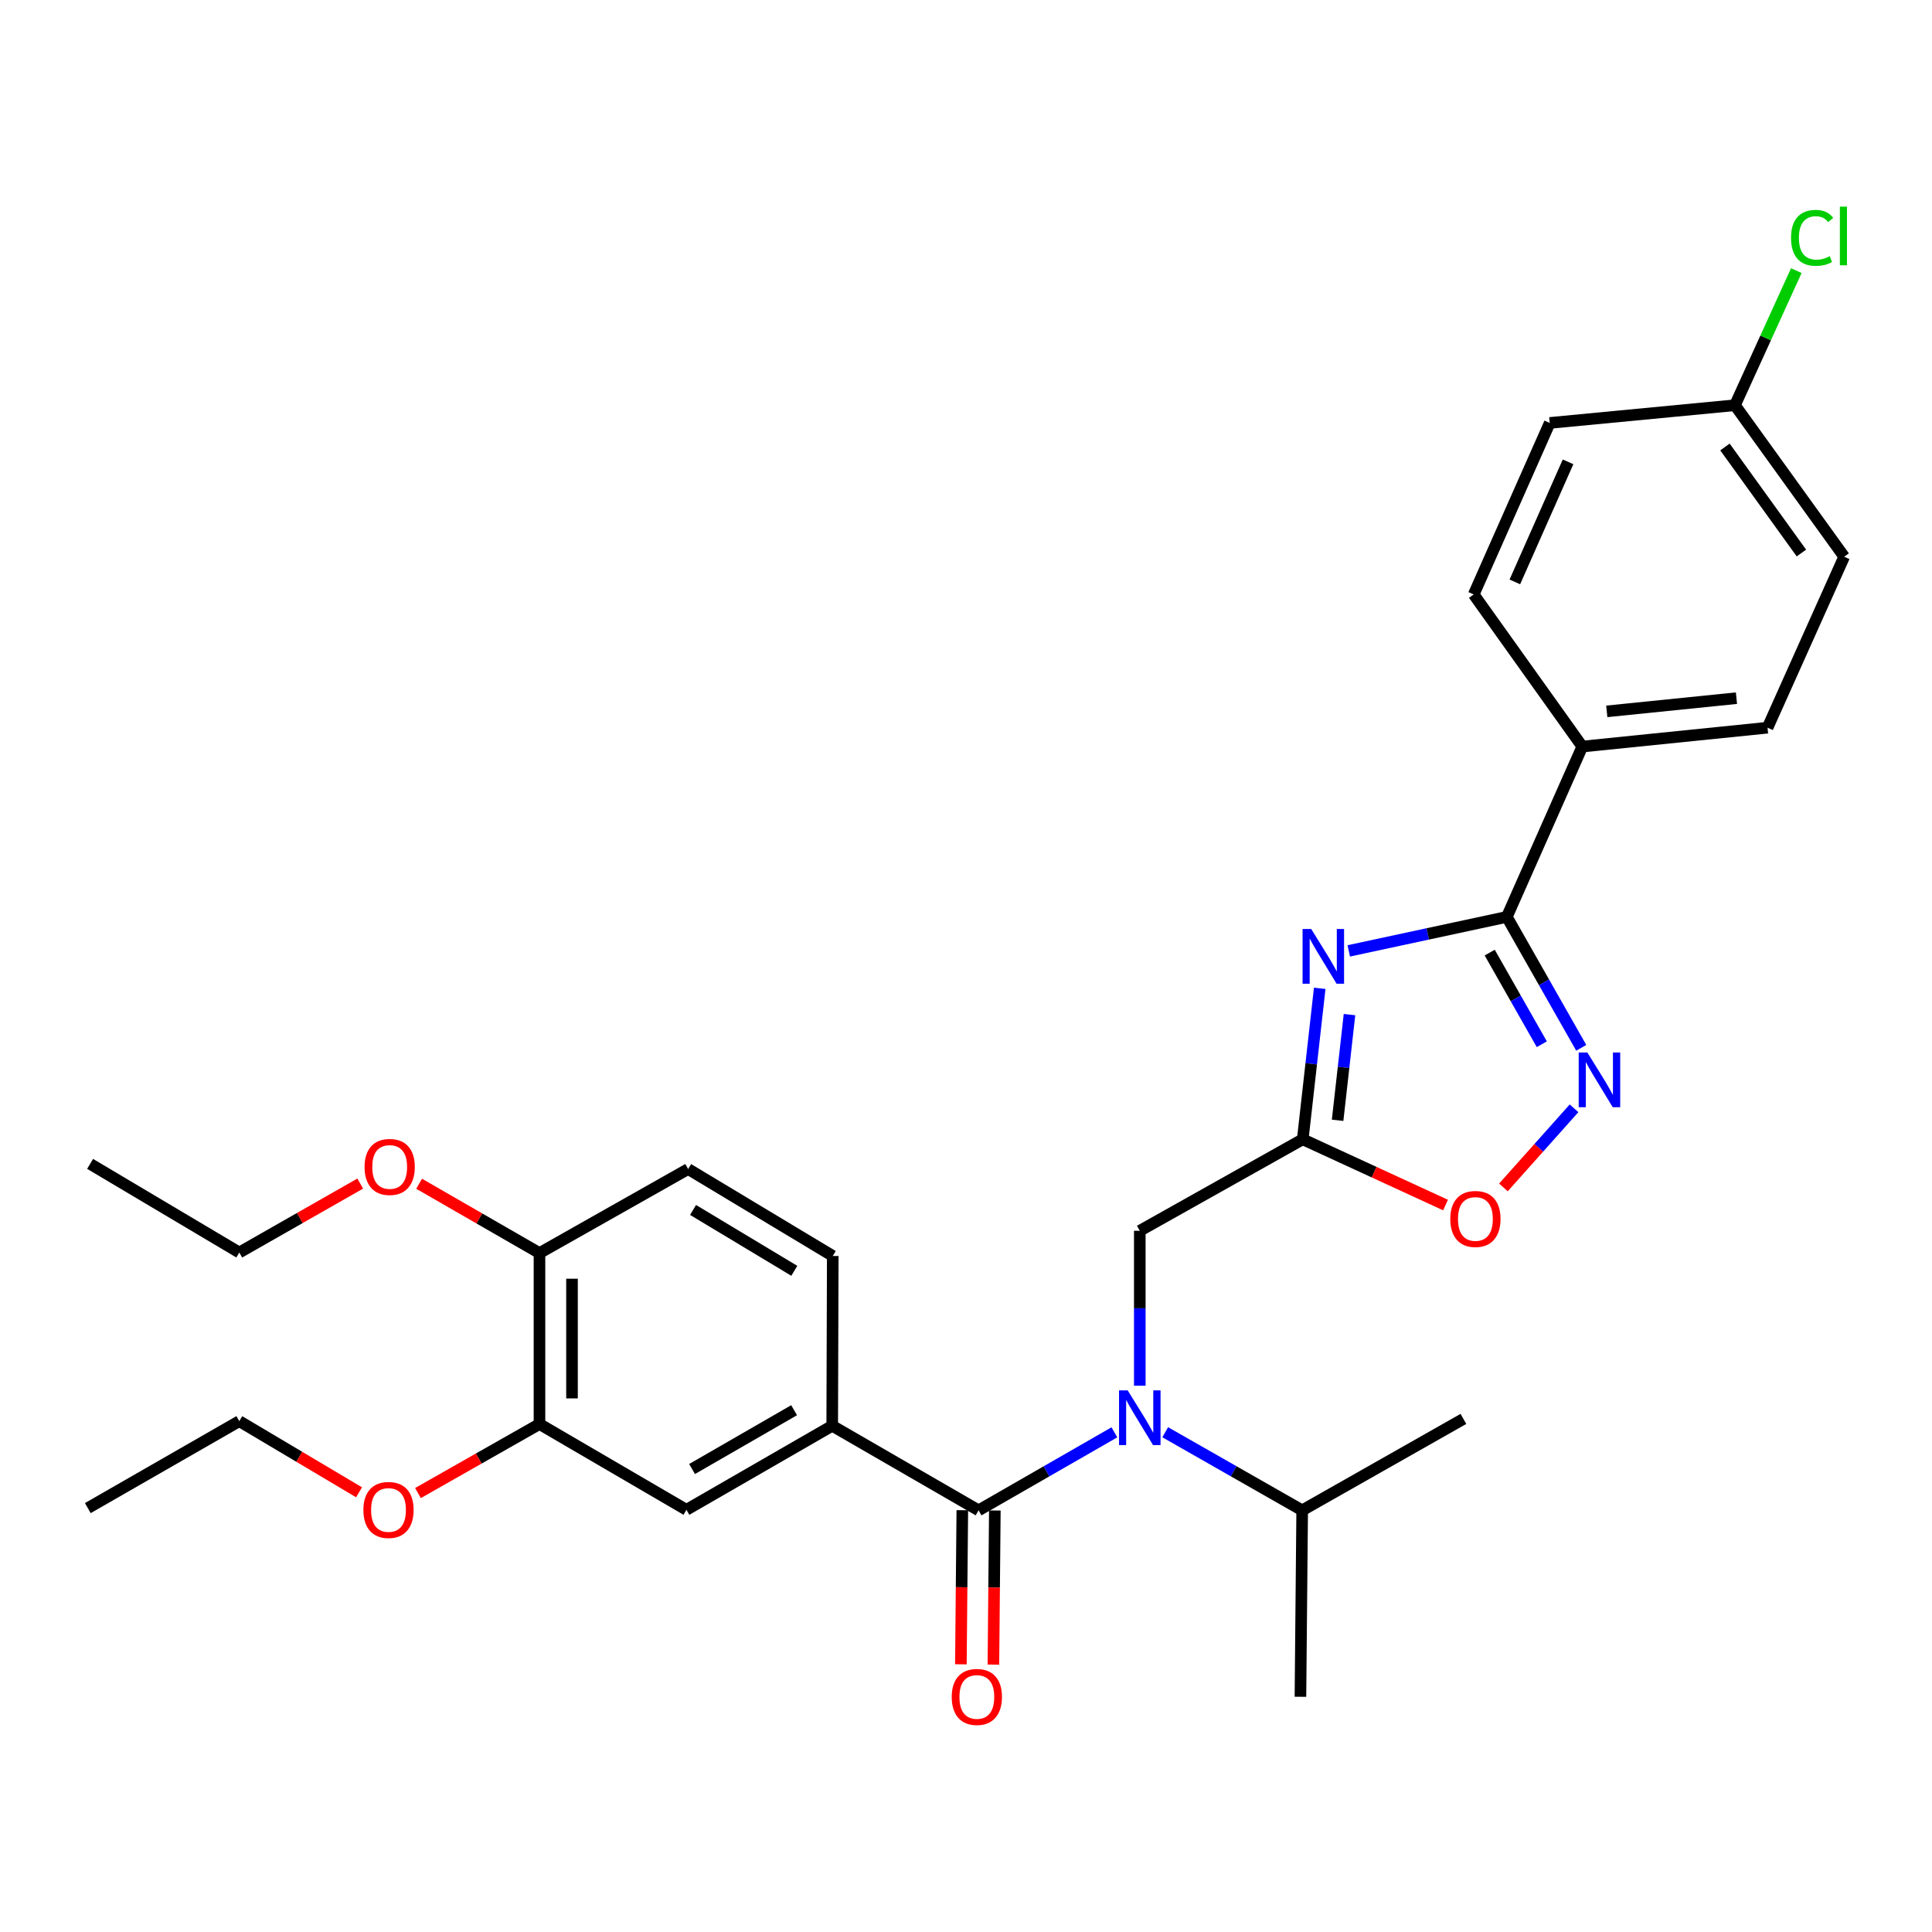 <?xml version='1.0' encoding='iso-8859-1'?>
<svg version='1.1' baseProfile='full'
              xmlns='http://www.w3.org/2000/svg'
                      xmlns:rdkit='http://www.rdkit.org/xml'
                      xmlns:xlink='http://www.w3.org/1999/xlink'
                  xml:space='preserve'
width='1000px' height='1000px' viewBox='0 0 1000 1000'>
<!-- END OF HEADER -->
<rect style='opacity:1.0;fill:#FFFFFF;stroke:none' width='1000' height='1000' x='0' y='0'> </rect>
<path class='bond-0' d='M 698.116,492.178 L 739.024,483.381' style='fill:none;fill-rule:evenodd;stroke:#0000FF;stroke-width:6px;stroke-linecap:butt;stroke-linejoin:miter;stroke-opacity:1' />
<path class='bond-0' d='M 739.024,483.381 L 779.933,474.584' style='fill:none;fill-rule:evenodd;stroke:#000000;stroke-width:6px;stroke-linecap:butt;stroke-linejoin:miter;stroke-opacity:1' />
<path class='bond-2' d='M 683.087,511.552 L 678.691,550.628' style='fill:none;fill-rule:evenodd;stroke:#0000FF;stroke-width:6px;stroke-linecap:butt;stroke-linejoin:miter;stroke-opacity:1' />
<path class='bond-2' d='M 678.691,550.628 L 674.295,589.705' style='fill:none;fill-rule:evenodd;stroke:#000000;stroke-width:6px;stroke-linecap:butt;stroke-linejoin:miter;stroke-opacity:1' />
<path class='bond-2' d='M 698.497,525.157 L 695.42,552.51' style='fill:none;fill-rule:evenodd;stroke:#0000FF;stroke-width:6px;stroke-linecap:butt;stroke-linejoin:miter;stroke-opacity:1' />
<path class='bond-2' d='M 695.42,552.51 L 692.343,579.864' style='fill:none;fill-rule:evenodd;stroke:#000000;stroke-width:6px;stroke-linecap:butt;stroke-linejoin:miter;stroke-opacity:1' />
<path class='bond-3' d='M 779.933,474.584 L 799.189,508.462' style='fill:none;fill-rule:evenodd;stroke:#000000;stroke-width:6px;stroke-linecap:butt;stroke-linejoin:miter;stroke-opacity:1' />
<path class='bond-3' d='M 799.189,508.462 L 818.446,542.34' style='fill:none;fill-rule:evenodd;stroke:#0000FF;stroke-width:6px;stroke-linecap:butt;stroke-linejoin:miter;stroke-opacity:1' />
<path class='bond-3' d='M 771.074,493.066 L 784.554,516.781' style='fill:none;fill-rule:evenodd;stroke:#000000;stroke-width:6px;stroke-linecap:butt;stroke-linejoin:miter;stroke-opacity:1' />
<path class='bond-3' d='M 784.554,516.781 L 798.034,540.495' style='fill:none;fill-rule:evenodd;stroke:#0000FF;stroke-width:6px;stroke-linecap:butt;stroke-linejoin:miter;stroke-opacity:1' />
<path class='bond-10' d='M 779.933,474.584 L 818.989,386.417' style='fill:none;fill-rule:evenodd;stroke:#000000;stroke-width:6px;stroke-linecap:butt;stroke-linejoin:miter;stroke-opacity:1' />
<path class='bond-1' d='M 506.509,781.751 L 541.658,761.56' style='fill:none;fill-rule:evenodd;stroke:#000000;stroke-width:6px;stroke-linecap:butt;stroke-linejoin:miter;stroke-opacity:1' />
<path class='bond-1' d='M 541.658,761.56 L 576.807,741.37' style='fill:none;fill-rule:evenodd;stroke:#0000FF;stroke-width:6px;stroke-linecap:butt;stroke-linejoin:miter;stroke-opacity:1' />
<path class='bond-6' d='M 506.509,781.751 L 430.753,737.981' style='fill:none;fill-rule:evenodd;stroke:#000000;stroke-width:6px;stroke-linecap:butt;stroke-linejoin:miter;stroke-opacity:1' />
<path class='bond-11' d='M 498.092,781.672 L 497.721,821.556' style='fill:none;fill-rule:evenodd;stroke:#000000;stroke-width:6px;stroke-linecap:butt;stroke-linejoin:miter;stroke-opacity:1' />
<path class='bond-11' d='M 497.721,821.556 L 497.35,861.44' style='fill:none;fill-rule:evenodd;stroke:#FF0000;stroke-width:6px;stroke-linecap:butt;stroke-linejoin:miter;stroke-opacity:1' />
<path class='bond-11' d='M 514.926,781.829 L 514.555,821.713' style='fill:none;fill-rule:evenodd;stroke:#000000;stroke-width:6px;stroke-linecap:butt;stroke-linejoin:miter;stroke-opacity:1' />
<path class='bond-11' d='M 514.555,821.713 L 514.184,861.597' style='fill:none;fill-rule:evenodd;stroke:#FF0000;stroke-width:6px;stroke-linecap:butt;stroke-linejoin:miter;stroke-opacity:1' />
<path class='bond-5' d='M 674.295,589.705 L 711.252,606.717' style='fill:none;fill-rule:evenodd;stroke:#000000;stroke-width:6px;stroke-linecap:butt;stroke-linejoin:miter;stroke-opacity:1' />
<path class='bond-5' d='M 711.252,606.717 L 748.209,623.73' style='fill:none;fill-rule:evenodd;stroke:#FF0000;stroke-width:6px;stroke-linecap:butt;stroke-linejoin:miter;stroke-opacity:1' />
<path class='bond-7' d='M 674.295,589.705 L 589.953,637.057' style='fill:none;fill-rule:evenodd;stroke:#000000;stroke-width:6px;stroke-linecap:butt;stroke-linejoin:miter;stroke-opacity:1' />
<path class='bond-30' d='M 814.724,573.656 L 796.443,594.133' style='fill:none;fill-rule:evenodd;stroke:#0000FF;stroke-width:6px;stroke-linecap:butt;stroke-linejoin:miter;stroke-opacity:1' />
<path class='bond-30' d='M 796.443,594.133 L 778.163,614.61' style='fill:none;fill-rule:evenodd;stroke:#FF0000;stroke-width:6px;stroke-linecap:butt;stroke-linejoin:miter;stroke-opacity:1' />
<path class='bond-4' d='M 589.953,717.24 L 589.953,677.148' style='fill:none;fill-rule:evenodd;stroke:#0000FF;stroke-width:6px;stroke-linecap:butt;stroke-linejoin:miter;stroke-opacity:1' />
<path class='bond-4' d='M 589.953,677.148 L 589.953,637.057' style='fill:none;fill-rule:evenodd;stroke:#000000;stroke-width:6px;stroke-linecap:butt;stroke-linejoin:miter;stroke-opacity:1' />
<path class='bond-15' d='M 603.112,741.323 L 638.559,761.537' style='fill:none;fill-rule:evenodd;stroke:#0000FF;stroke-width:6px;stroke-linecap:butt;stroke-linejoin:miter;stroke-opacity:1' />
<path class='bond-15' d='M 638.559,761.537 L 674.005,781.751' style='fill:none;fill-rule:evenodd;stroke:#000000;stroke-width:6px;stroke-linecap:butt;stroke-linejoin:miter;stroke-opacity:1' />
<path class='bond-8' d='M 430.753,737.981 L 355.297,781.47' style='fill:none;fill-rule:evenodd;stroke:#000000;stroke-width:6px;stroke-linecap:butt;stroke-linejoin:miter;stroke-opacity:1' />
<path class='bond-8' d='M 411.028,729.919 L 358.209,760.361' style='fill:none;fill-rule:evenodd;stroke:#000000;stroke-width:6px;stroke-linecap:butt;stroke-linejoin:miter;stroke-opacity:1' />
<path class='bond-13' d='M 430.753,737.981 L 431.034,650.094' style='fill:none;fill-rule:evenodd;stroke:#000000;stroke-width:6px;stroke-linecap:butt;stroke-linejoin:miter;stroke-opacity:1' />
<path class='bond-9' d='M 355.297,781.47 L 279.232,737.083' style='fill:none;fill-rule:evenodd;stroke:#000000;stroke-width:6px;stroke-linecap:butt;stroke-linejoin:miter;stroke-opacity:1' />
<path class='bond-21' d='M 279.232,737.083 L 247.785,754.946' style='fill:none;fill-rule:evenodd;stroke:#000000;stroke-width:6px;stroke-linecap:butt;stroke-linejoin:miter;stroke-opacity:1' />
<path class='bond-21' d='M 247.785,754.946 L 216.338,772.809' style='fill:none;fill-rule:evenodd;stroke:#FF0000;stroke-width:6px;stroke-linecap:butt;stroke-linejoin:miter;stroke-opacity:1' />
<path class='bond-32' d='M 279.232,737.083 L 279.232,648.589' style='fill:none;fill-rule:evenodd;stroke:#000000;stroke-width:6px;stroke-linecap:butt;stroke-linejoin:miter;stroke-opacity:1' />
<path class='bond-32' d='M 296.067,723.809 L 296.067,661.863' style='fill:none;fill-rule:evenodd;stroke:#000000;stroke-width:6px;stroke-linecap:butt;stroke-linejoin:miter;stroke-opacity:1' />
<path class='bond-16' d='M 818.989,386.417 L 914.872,376.652' style='fill:none;fill-rule:evenodd;stroke:#000000;stroke-width:6px;stroke-linecap:butt;stroke-linejoin:miter;stroke-opacity:1' />
<path class='bond-16' d='M 831.666,368.204 L 898.784,361.369' style='fill:none;fill-rule:evenodd;stroke:#000000;stroke-width:6px;stroke-linecap:butt;stroke-linejoin:miter;stroke-opacity:1' />
<path class='bond-17' d='M 818.989,386.417 L 762.789,307.686' style='fill:none;fill-rule:evenodd;stroke:#000000;stroke-width:6px;stroke-linecap:butt;stroke-linejoin:miter;stroke-opacity:1' />
<path class='bond-12' d='M 279.232,648.589 L 356.176,605.09' style='fill:none;fill-rule:evenodd;stroke:#000000;stroke-width:6px;stroke-linecap:butt;stroke-linejoin:miter;stroke-opacity:1' />
<path class='bond-23' d='M 279.232,648.589 L 248.084,630.647' style='fill:none;fill-rule:evenodd;stroke:#000000;stroke-width:6px;stroke-linecap:butt;stroke-linejoin:miter;stroke-opacity:1' />
<path class='bond-23' d='M 248.084,630.647 L 216.936,612.706' style='fill:none;fill-rule:evenodd;stroke:#FF0000;stroke-width:6px;stroke-linecap:butt;stroke-linejoin:miter;stroke-opacity:1' />
<path class='bond-14' d='M 431.034,650.094 L 356.176,605.09' style='fill:none;fill-rule:evenodd;stroke:#000000;stroke-width:6px;stroke-linecap:butt;stroke-linejoin:miter;stroke-opacity:1' />
<path class='bond-14' d='M 411.131,657.772 L 358.73,626.268' style='fill:none;fill-rule:evenodd;stroke:#000000;stroke-width:6px;stroke-linecap:butt;stroke-linejoin:miter;stroke-opacity:1' />
<path class='bond-24' d='M 674.005,781.751 L 757.458,734.427' style='fill:none;fill-rule:evenodd;stroke:#000000;stroke-width:6px;stroke-linecap:butt;stroke-linejoin:miter;stroke-opacity:1' />
<path class='bond-25' d='M 674.005,781.751 L 673.107,878.251' style='fill:none;fill-rule:evenodd;stroke:#000000;stroke-width:6px;stroke-linecap:butt;stroke-linejoin:miter;stroke-opacity:1' />
<path class='bond-20' d='M 914.872,376.652 L 954.545,288.158' style='fill:none;fill-rule:evenodd;stroke:#000000;stroke-width:6px;stroke-linecap:butt;stroke-linejoin:miter;stroke-opacity:1' />
<path class='bond-19' d='M 762.789,307.686 L 802.136,218.912' style='fill:none;fill-rule:evenodd;stroke:#000000;stroke-width:6px;stroke-linecap:butt;stroke-linejoin:miter;stroke-opacity:1' />
<path class='bond-19' d='M 784.082,301.192 L 811.624,239.049' style='fill:none;fill-rule:evenodd;stroke:#000000;stroke-width:6px;stroke-linecap:butt;stroke-linejoin:miter;stroke-opacity:1' />
<path class='bond-18' d='M 898.009,209.746 L 802.136,218.912' style='fill:none;fill-rule:evenodd;stroke:#000000;stroke-width:6px;stroke-linecap:butt;stroke-linejoin:miter;stroke-opacity:1' />
<path class='bond-22' d='M 898.009,209.746 L 913.89,174.912' style='fill:none;fill-rule:evenodd;stroke:#000000;stroke-width:6px;stroke-linecap:butt;stroke-linejoin:miter;stroke-opacity:1' />
<path class='bond-22' d='M 913.89,174.912 L 929.772,140.078' style='fill:none;fill-rule:evenodd;stroke:#00CC00;stroke-width:6px;stroke-linecap:butt;stroke-linejoin:miter;stroke-opacity:1' />
<path class='bond-31' d='M 898.009,209.746 L 954.545,288.158' style='fill:none;fill-rule:evenodd;stroke:#000000;stroke-width:6px;stroke-linecap:butt;stroke-linejoin:miter;stroke-opacity:1' />
<path class='bond-31' d='M 892.834,231.354 L 932.41,286.242' style='fill:none;fill-rule:evenodd;stroke:#000000;stroke-width:6px;stroke-linecap:butt;stroke-linejoin:miter;stroke-opacity:1' />
<path class='bond-26' d='M 185.845,772.413 L 154.851,754' style='fill:none;fill-rule:evenodd;stroke:#FF0000;stroke-width:6px;stroke-linecap:butt;stroke-linejoin:miter;stroke-opacity:1' />
<path class='bond-26' d='M 154.851,754 L 123.857,735.586' style='fill:none;fill-rule:evenodd;stroke:#000000;stroke-width:6px;stroke-linecap:butt;stroke-linejoin:miter;stroke-opacity:1' />
<path class='bond-27' d='M 186.459,612.616 L 155.158,630.458' style='fill:none;fill-rule:evenodd;stroke:#FF0000;stroke-width:6px;stroke-linecap:butt;stroke-linejoin:miter;stroke-opacity:1' />
<path class='bond-27' d='M 155.158,630.458 L 123.857,648.299' style='fill:none;fill-rule:evenodd;stroke:#000000;stroke-width:6px;stroke-linecap:butt;stroke-linejoin:miter;stroke-opacity:1' />
<path class='bond-28' d='M 123.857,735.586 L 45.455,780.591' style='fill:none;fill-rule:evenodd;stroke:#000000;stroke-width:6px;stroke-linecap:butt;stroke-linejoin:miter;stroke-opacity:1' />
<path class='bond-29' d='M 123.857,648.299 L 46.633,602.424' style='fill:none;fill-rule:evenodd;stroke:#000000;stroke-width:6px;stroke-linecap:butt;stroke-linejoin:miter;stroke-opacity:1' />
<path  class='atom-0' d='M 678.688 480.85
L 687.968 495.85
Q 688.888 497.33, 690.368 500.01
Q 691.848 502.69, 691.928 502.85
L 691.928 480.85
L 695.688 480.85
L 695.688 509.17
L 691.808 509.17
L 681.848 492.77
Q 680.688 490.85, 679.448 488.65
Q 678.248 486.45, 677.888 485.77
L 677.888 509.17
L 674.208 509.17
L 674.208 480.85
L 678.688 480.85
' fill='#0000FF'/>
<path  class='atom-4' d='M 821.614 544.765
L 830.894 559.765
Q 831.814 561.245, 833.294 563.925
Q 834.774 566.605, 834.854 566.765
L 834.854 544.765
L 838.614 544.765
L 838.614 573.085
L 834.734 573.085
L 824.774 556.685
Q 823.614 554.765, 822.374 552.565
Q 821.174 550.365, 820.814 549.685
L 820.814 573.085
L 817.134 573.085
L 817.134 544.765
L 821.614 544.765
' fill='#0000FF'/>
<path  class='atom-5' d='M 583.693 719.659
L 592.973 734.659
Q 593.893 736.139, 595.373 738.819
Q 596.853 741.499, 596.933 741.659
L 596.933 719.659
L 600.693 719.659
L 600.693 747.979
L 596.813 747.979
L 586.853 731.579
Q 585.693 729.659, 584.453 727.459
Q 583.253 725.259, 582.893 724.579
L 582.893 747.979
L 579.213 747.979
L 579.213 719.659
L 583.693 719.659
' fill='#0000FF'/>
<path  class='atom-6' d='M 750.668 630.927
Q 750.668 624.127, 754.028 620.327
Q 757.388 616.527, 763.668 616.527
Q 769.948 616.527, 773.308 620.327
Q 776.668 624.127, 776.668 630.927
Q 776.668 637.807, 773.268 641.727
Q 769.868 645.607, 763.668 645.607
Q 757.428 645.607, 754.028 641.727
Q 750.668 637.847, 750.668 630.927
M 763.668 642.407
Q 767.988 642.407, 770.308 639.527
Q 772.668 636.607, 772.668 630.927
Q 772.668 625.367, 770.308 622.567
Q 767.988 619.727, 763.668 619.727
Q 759.348 619.727, 756.988 622.527
Q 754.668 625.327, 754.668 630.927
Q 754.668 636.647, 756.988 639.527
Q 759.348 642.407, 763.668 642.407
' fill='#FF0000'/>
<path  class='atom-12' d='M 492.612 878.331
Q 492.612 871.531, 495.972 867.731
Q 499.332 863.931, 505.612 863.931
Q 511.892 863.931, 515.252 867.731
Q 518.612 871.531, 518.612 878.331
Q 518.612 885.211, 515.212 889.131
Q 511.812 893.011, 505.612 893.011
Q 499.372 893.011, 495.972 889.131
Q 492.612 885.251, 492.612 878.331
M 505.612 889.811
Q 509.932 889.811, 512.252 886.931
Q 514.612 884.011, 514.612 878.331
Q 514.612 872.771, 512.252 869.971
Q 509.932 867.131, 505.612 867.131
Q 501.292 867.131, 498.932 869.931
Q 496.612 872.731, 496.612 878.331
Q 496.612 884.051, 498.932 886.931
Q 501.292 889.811, 505.612 889.811
' fill='#FF0000'/>
<path  class='atom-22' d='M 188.091 781.55
Q 188.091 774.75, 191.451 770.95
Q 194.811 767.15, 201.091 767.15
Q 207.371 767.15, 210.731 770.95
Q 214.091 774.75, 214.091 781.55
Q 214.091 788.43, 210.691 792.35
Q 207.291 796.23, 201.091 796.23
Q 194.851 796.23, 191.451 792.35
Q 188.091 788.47, 188.091 781.55
M 201.091 793.03
Q 205.411 793.03, 207.731 790.15
Q 210.091 787.23, 210.091 781.55
Q 210.091 775.99, 207.731 773.19
Q 205.411 770.35, 201.091 770.35
Q 196.771 770.35, 194.411 773.15
Q 192.091 775.95, 192.091 781.55
Q 192.091 787.27, 194.411 790.15
Q 196.771 793.03, 201.091 793.03
' fill='#FF0000'/>
<path  class='atom-23' d='M 927.034 123.111
Q 927.034 116.071, 930.314 112.391
Q 933.634 108.671, 939.914 108.671
Q 945.754 108.671, 948.874 112.791
L 946.234 114.951
Q 943.954 111.951, 939.914 111.951
Q 935.634 111.951, 933.354 114.831
Q 931.114 117.671, 931.114 123.111
Q 931.114 128.711, 933.434 131.591
Q 935.794 134.471, 940.354 134.471
Q 943.474 134.471, 947.114 132.591
L 948.234 135.591
Q 946.754 136.551, 944.514 137.111
Q 942.274 137.671, 939.794 137.671
Q 933.634 137.671, 930.314 133.911
Q 927.034 130.151, 927.034 123.111
' fill='#00CC00'/>
<path  class='atom-23' d='M 952.314 106.951
L 955.994 106.951
L 955.994 137.311
L 952.314 137.311
L 952.314 106.951
' fill='#00CC00'/>
<path  class='atom-24' d='M 188.699 604.01
Q 188.699 597.21, 192.059 593.41
Q 195.419 589.61, 201.699 589.61
Q 207.979 589.61, 211.339 593.41
Q 214.699 597.21, 214.699 604.01
Q 214.699 610.89, 211.299 614.81
Q 207.899 618.69, 201.699 618.69
Q 195.459 618.69, 192.059 614.81
Q 188.699 610.93, 188.699 604.01
M 201.699 615.49
Q 206.019 615.49, 208.339 612.61
Q 210.699 609.69, 210.699 604.01
Q 210.699 598.45, 208.339 595.65
Q 206.019 592.81, 201.699 592.81
Q 197.379 592.81, 195.019 595.61
Q 192.699 598.41, 192.699 604.01
Q 192.699 609.73, 195.019 612.61
Q 197.379 615.49, 201.699 615.49
' fill='#FF0000'/>
</svg>
